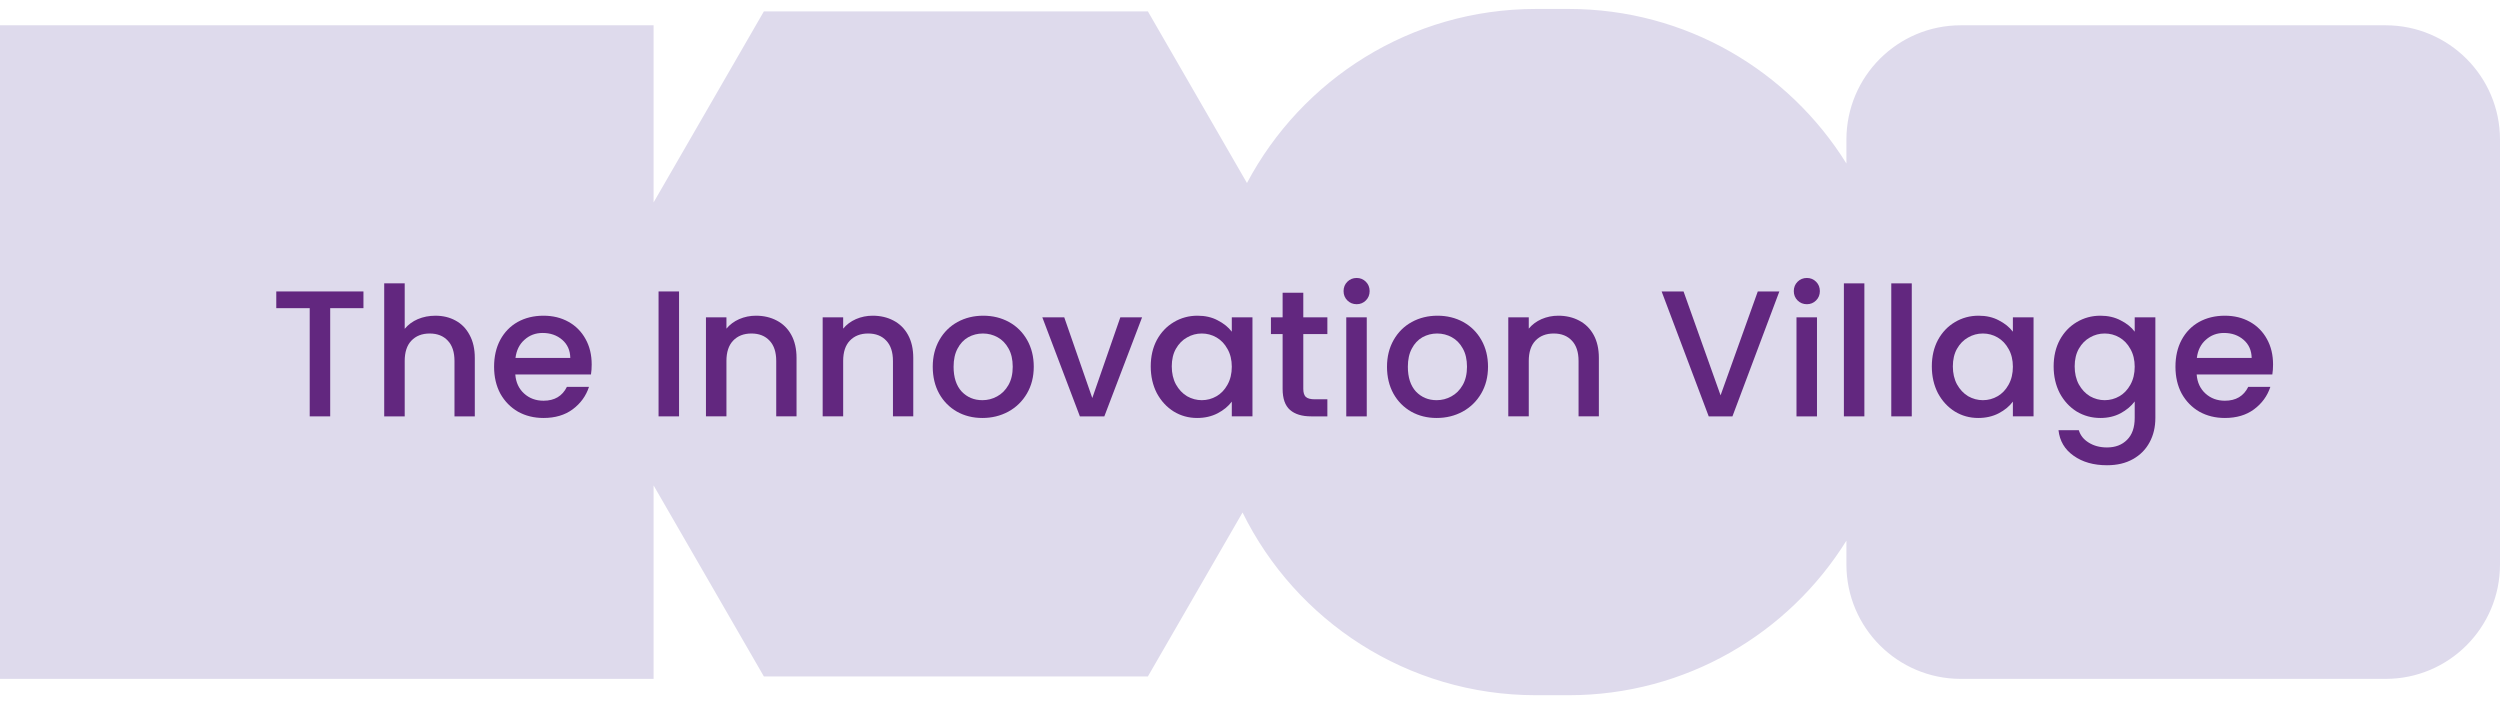 <svg width="252" height="71" viewBox="0 0 252 71" fill="none" xmlns="http://www.w3.org/2000/svg">
<path fill-rule="evenodd" clip-rule="evenodd" d="M125.694 18.447C131.222 8.011 142.192 0.902 154.824 0.902H158.118C169.939 0.902 180.306 7.129 186.118 16.482V14.078C186.118 7.711 191.28 2.549 197.647 2.549H240.471C246.838 2.549 252 7.711 252 14.078V56.902C252 63.269 246.838 68.431 240.471 68.431H197.647C191.28 68.431 186.118 63.269 186.118 56.902V54.498C180.306 63.851 169.939 70.078 158.118 70.078H154.824C141.843 70.078 130.616 62.57 125.248 51.659L115.706 68.187H77L65.882 48.931V68.431H0V2.549H65.882V20.403L77 1.146L115.706 1.146L125.694 18.447Z" fill="#DEDAEC"/>
<path d="M229.124 36.733C229.124 37.107 229.099 37.446 229.051 37.748H221.424C221.484 38.545 221.78 39.185 222.311 39.668C222.843 40.151 223.495 40.393 224.268 40.393C225.379 40.393 226.164 39.928 226.623 38.998H228.852C228.55 39.916 228 40.67 227.203 41.262C226.418 41.842 225.44 42.132 224.268 42.132C223.314 42.132 222.456 41.921 221.695 41.498C220.946 41.063 220.355 40.459 219.92 39.686C219.497 38.901 219.286 37.995 219.286 36.968C219.286 35.942 219.491 35.042 219.902 34.269C220.324 33.484 220.91 32.88 221.659 32.457C222.42 32.034 223.29 31.823 224.268 31.823C225.21 31.823 226.05 32.028 226.786 32.439C227.523 32.85 228.097 33.429 228.508 34.178C228.918 34.915 229.124 35.767 229.124 36.733ZM226.968 36.081C226.955 35.32 226.684 34.71 226.152 34.251C225.621 33.792 224.963 33.562 224.177 33.562C223.465 33.562 222.855 33.792 222.348 34.251C221.84 34.698 221.538 35.308 221.442 36.081H226.968Z" fill="#62277F"/>
<path d="M211.717 31.823C212.49 31.823 213.173 31.98 213.765 32.294C214.369 32.596 214.84 32.977 215.178 33.435V31.986H217.261V42.132C217.261 43.05 217.068 43.865 216.682 44.578C216.295 45.303 215.734 45.87 214.997 46.281C214.272 46.691 213.402 46.897 212.388 46.897C211.035 46.897 209.912 46.577 209.018 45.937C208.124 45.309 207.617 44.451 207.496 43.364H209.543C209.7 43.883 210.032 44.3 210.54 44.614C211.059 44.94 211.675 45.103 212.388 45.103C213.221 45.103 213.892 44.85 214.399 44.342C214.918 43.835 215.178 43.098 215.178 42.132V40.465C214.828 40.936 214.351 41.335 213.747 41.661C213.155 41.975 212.478 42.132 211.717 42.132C210.848 42.132 210.051 41.914 209.326 41.48C208.613 41.033 208.046 40.417 207.623 39.632C207.212 38.834 207.007 37.935 207.007 36.932C207.007 35.93 207.212 35.042 207.623 34.269C208.046 33.496 208.613 32.898 209.326 32.475C210.051 32.04 210.848 31.823 211.717 31.823ZM215.178 36.968C215.178 36.28 215.033 35.682 214.743 35.175C214.465 34.667 214.097 34.281 213.638 34.015C213.179 33.749 212.684 33.617 212.152 33.617C211.621 33.617 211.126 33.749 210.667 34.015C210.208 34.269 209.833 34.649 209.543 35.157C209.266 35.652 209.127 36.244 209.127 36.932C209.127 37.621 209.266 38.225 209.543 38.744C209.833 39.263 210.208 39.662 210.667 39.94C211.138 40.205 211.633 40.338 212.152 40.338C212.684 40.338 213.179 40.205 213.638 39.94C214.097 39.674 214.465 39.288 214.743 38.78C215.033 38.261 215.178 37.657 215.178 36.968Z" fill="#62277F"/>
<path d="M194.728 36.932C194.728 35.93 194.933 35.042 195.344 34.269C195.767 33.496 196.334 32.898 197.047 32.475C197.772 32.04 198.569 31.823 199.438 31.823C200.223 31.823 200.906 31.98 201.486 32.294C202.078 32.596 202.549 32.977 202.899 33.435V31.986H204.982V41.969H202.899V40.483C202.549 40.954 202.071 41.347 201.468 41.661C200.864 41.975 200.175 42.132 199.402 42.132C198.545 42.132 197.759 41.914 197.047 41.48C196.334 41.033 195.767 40.417 195.344 39.632C194.933 38.834 194.728 37.935 194.728 36.932ZM202.899 36.968C202.899 36.28 202.754 35.682 202.464 35.175C202.186 34.667 201.818 34.281 201.359 34.015C200.9 33.749 200.405 33.617 199.873 33.617C199.342 33.617 198.847 33.749 198.388 34.015C197.929 34.269 197.554 34.649 197.264 35.157C196.986 35.652 196.848 36.244 196.848 36.932C196.848 37.621 196.986 38.225 197.264 38.744C197.554 39.263 197.929 39.662 198.388 39.94C198.859 40.205 199.354 40.338 199.873 40.338C200.405 40.338 200.9 40.205 201.359 39.94C201.818 39.674 202.186 39.288 202.464 38.78C202.754 38.261 202.899 37.657 202.899 36.968Z" fill="#62277F"/>
<path d="M192.706 28.563V41.97H190.641V28.563H192.706Z" fill="#62277F"/>
<path d="M187.929 28.563V41.97H185.864V28.563H187.929Z" fill="#62277F"/>
<path d="M182.137 30.664C181.763 30.664 181.449 30.537 181.195 30.284C180.942 30.03 180.815 29.716 180.815 29.342C180.815 28.967 180.942 28.653 181.195 28.399C181.449 28.146 181.763 28.019 182.137 28.019C182.5 28.019 182.808 28.146 183.061 28.399C183.315 28.653 183.442 28.967 183.442 29.342C183.442 29.716 183.315 30.03 183.061 30.284C182.808 30.537 182.5 30.664 182.137 30.664ZM183.152 31.987V41.97H181.086V31.987H183.152Z" fill="#62277F"/>
<path d="M179.359 29.378L174.63 41.97H172.239L167.492 29.378H169.702L173.434 39.85L177.185 29.378H179.359Z" fill="#62277F"/>
<path d="M157.071 31.823C157.856 31.823 158.557 31.986 159.173 32.312C159.801 32.638 160.29 33.121 160.641 33.762C160.991 34.402 161.166 35.175 161.166 36.081V41.969H159.119V36.389C159.119 35.495 158.895 34.812 158.448 34.341C158.001 33.858 157.391 33.617 156.618 33.617C155.845 33.617 155.229 33.858 154.77 34.341C154.324 34.812 154.1 35.495 154.1 36.389V41.969H152.035V31.986H154.1V33.127C154.438 32.717 154.867 32.397 155.386 32.167C155.918 31.938 156.48 31.823 157.071 31.823Z" fill="#62277F"/>
<path d="M144.811 42.132C143.869 42.132 143.017 41.921 142.256 41.498C141.495 41.063 140.897 40.459 140.463 39.686C140.028 38.901 139.81 37.995 139.81 36.968C139.81 35.954 140.034 35.054 140.481 34.269C140.928 33.484 141.538 32.88 142.311 32.457C143.084 32.034 143.947 31.823 144.901 31.823C145.856 31.823 146.719 32.034 147.492 32.457C148.265 32.88 148.875 33.484 149.322 34.269C149.769 35.054 149.992 35.954 149.992 36.968C149.992 37.983 149.763 38.883 149.304 39.668C148.845 40.453 148.217 41.063 147.42 41.498C146.635 41.921 145.765 42.132 144.811 42.132ZM144.811 40.338C145.342 40.338 145.837 40.212 146.296 39.958C146.767 39.704 147.148 39.324 147.438 38.816C147.728 38.309 147.873 37.693 147.873 36.968C147.873 36.244 147.734 35.634 147.456 35.139C147.178 34.631 146.81 34.251 146.351 33.997C145.892 33.743 145.397 33.617 144.865 33.617C144.334 33.617 143.838 33.743 143.379 33.997C142.933 34.251 142.576 34.631 142.311 35.139C142.045 35.634 141.912 36.244 141.912 36.968C141.912 38.043 142.184 38.877 142.727 39.469C143.283 40.048 143.977 40.338 144.811 40.338Z" fill="#62277F"/>
<path d="M136.755 30.664C136.38 30.664 136.066 30.537 135.813 30.284C135.559 30.03 135.432 29.716 135.432 29.342C135.432 28.967 135.559 28.653 135.813 28.399C136.066 28.146 136.38 28.019 136.755 28.019C137.117 28.019 137.425 28.146 137.679 28.399C137.932 28.653 138.059 28.967 138.059 29.342C138.059 29.716 137.932 30.03 137.679 30.284C137.425 30.537 137.117 30.664 136.755 30.664ZM137.769 31.987V41.97H135.704V31.987H137.769Z" fill="#62277F"/>
<path d="M131.372 33.672V39.198C131.372 39.572 131.456 39.844 131.625 40.013C131.806 40.17 132.108 40.249 132.531 40.249H133.799V41.97H132.169C131.239 41.97 130.526 41.753 130.031 41.318C129.536 40.883 129.288 40.176 129.288 39.198V33.672H128.11V31.987H129.288V29.505H131.372V31.987H133.799V33.672H131.372Z" fill="#62277F"/>
<path d="M115.994 36.932C115.994 35.93 116.199 35.042 116.61 34.269C117.033 33.496 117.6 32.898 118.313 32.475C119.038 32.04 119.835 31.823 120.704 31.823C121.49 31.823 122.172 31.98 122.752 32.294C123.344 32.596 123.815 32.977 124.165 33.435V31.986H126.248V41.969H124.165V40.483C123.815 40.954 123.338 41.347 122.734 41.661C122.13 41.975 121.441 42.132 120.668 42.132C119.811 42.132 119.026 41.914 118.313 41.48C117.6 41.033 117.033 40.417 116.61 39.632C116.199 38.834 115.994 37.935 115.994 36.932ZM124.165 36.968C124.165 36.28 124.02 35.682 123.73 35.175C123.452 34.667 123.084 34.281 122.625 34.015C122.166 33.749 121.671 33.617 121.139 33.617C120.608 33.617 120.113 33.749 119.654 34.015C119.195 34.269 118.82 34.649 118.53 35.157C118.253 35.652 118.114 36.244 118.114 36.932C118.114 37.621 118.253 38.225 118.53 38.744C118.82 39.263 119.195 39.662 119.654 39.94C120.125 40.205 120.62 40.338 121.139 40.338C121.671 40.338 122.166 40.205 122.625 39.94C123.084 39.674 123.452 39.288 123.73 38.78C124.02 38.261 124.165 37.657 124.165 36.968Z" fill="#62277F"/>
<path d="M110.103 40.122L112.929 31.987H115.121L111.317 41.97H108.853L105.066 31.987H107.276L110.103 40.122Z" fill="#62277F"/>
<path d="M99.021 42.132C98.079 42.132 97.228 41.921 96.467 41.498C95.706 41.063 95.108 40.459 94.673 39.686C94.238 38.901 94.021 37.995 94.021 36.968C94.021 35.954 94.244 35.054 94.691 34.269C95.138 33.484 95.748 32.88 96.521 32.457C97.294 32.034 98.158 31.823 99.112 31.823C100.066 31.823 100.93 32.034 101.703 32.457C102.476 32.88 103.086 33.484 103.533 34.269C103.979 35.054 104.203 35.954 104.203 36.968C104.203 37.983 103.973 38.883 103.514 39.668C103.055 40.453 102.427 41.063 101.63 41.498C100.845 41.921 99.975 42.132 99.021 42.132ZM99.021 40.338C99.553 40.338 100.048 40.212 100.507 39.958C100.978 39.704 101.358 39.324 101.648 38.816C101.938 38.309 102.083 37.693 102.083 36.968C102.083 36.244 101.944 35.634 101.666 35.139C101.389 34.631 101.02 34.251 100.561 33.997C100.102 33.743 99.607 33.617 99.076 33.617C98.544 33.617 98.049 33.743 97.59 33.997C97.143 34.251 96.787 34.631 96.521 35.139C96.255 35.634 96.122 36.244 96.122 36.968C96.122 38.043 96.394 38.877 96.938 39.469C97.493 40.048 98.188 40.338 99.021 40.338Z" fill="#62277F"/>
<path d="M87.962 31.823C88.747 31.823 89.448 31.986 90.064 32.312C90.692 32.638 91.181 33.121 91.531 33.762C91.882 34.402 92.057 35.175 92.057 36.081V41.969H90.01V36.389C90.01 35.495 89.786 34.812 89.339 34.341C88.892 33.858 88.282 33.617 87.509 33.617C86.736 33.617 86.12 33.858 85.661 34.341C85.214 34.812 84.991 35.495 84.991 36.389V41.969H82.925V31.986H84.991V33.127C85.329 32.717 85.758 32.397 86.277 32.167C86.809 31.938 87.37 31.823 87.962 31.823Z" fill="#62277F"/>
<path d="M76.196 31.823C76.981 31.823 77.682 31.986 78.298 32.312C78.926 32.638 79.415 33.121 79.766 33.762C80.116 34.402 80.291 35.175 80.291 36.081V41.969H78.244V36.389C78.244 35.495 78.02 34.812 77.573 34.341C77.126 33.858 76.516 33.617 75.743 33.617C74.97 33.617 74.354 33.858 73.895 34.341C73.448 34.812 73.225 35.495 73.225 36.389V41.969H71.16V31.986H73.225V33.127C73.563 32.717 73.992 32.397 74.511 32.167C75.043 31.938 75.605 31.823 76.196 31.823Z" fill="#62277F"/>
<path d="M68.448 29.378V41.97H66.383V29.378H68.448Z" fill="#62277F"/>
<path d="M59.642 36.733C59.642 37.107 59.618 37.446 59.57 37.748H51.942C52.002 38.545 52.298 39.185 52.83 39.668C53.361 40.151 54.014 40.393 54.787 40.393C55.898 40.393 56.683 39.928 57.142 38.998H59.37C59.068 39.916 58.519 40.67 57.722 41.262C56.937 41.842 55.958 42.132 54.787 42.132C53.832 42.132 52.975 41.921 52.214 41.498C51.465 41.063 50.873 40.459 50.438 39.686C50.016 38.901 49.804 37.995 49.804 36.968C49.804 35.942 50.01 35.042 50.42 34.269C50.843 33.484 51.429 32.88 52.178 32.457C52.939 32.034 53.808 31.823 54.787 31.823C55.729 31.823 56.568 32.028 57.305 32.439C58.042 32.85 58.615 33.429 59.026 34.178C59.437 34.915 59.642 35.767 59.642 36.733ZM57.486 36.081C57.474 35.32 57.202 34.71 56.671 34.251C56.139 33.792 55.481 33.562 54.696 33.562C53.983 33.562 53.373 33.792 52.866 34.251C52.359 34.698 52.057 35.308 51.96 36.081H57.486Z" fill="#62277F"/>
<path d="M43.892 31.824C44.653 31.824 45.329 31.987 45.921 32.313C46.525 32.639 46.996 33.122 47.334 33.763C47.685 34.403 47.86 35.176 47.86 36.082V41.97H45.812V36.39C45.812 35.496 45.589 34.813 45.142 34.342C44.695 33.859 44.085 33.618 43.312 33.618C42.539 33.618 41.923 33.859 41.464 34.342C41.017 34.813 40.794 35.496 40.794 36.39V41.97H38.728V28.563H40.794V33.147C41.144 32.724 41.585 32.398 42.117 32.168C42.66 31.939 43.252 31.824 43.892 31.824Z" fill="#62277F"/>
<path d="M36.636 29.378V31.063H33.284V41.97H31.219V31.063H27.849V29.378H36.636Z" fill="#62277F"/>
</svg>
